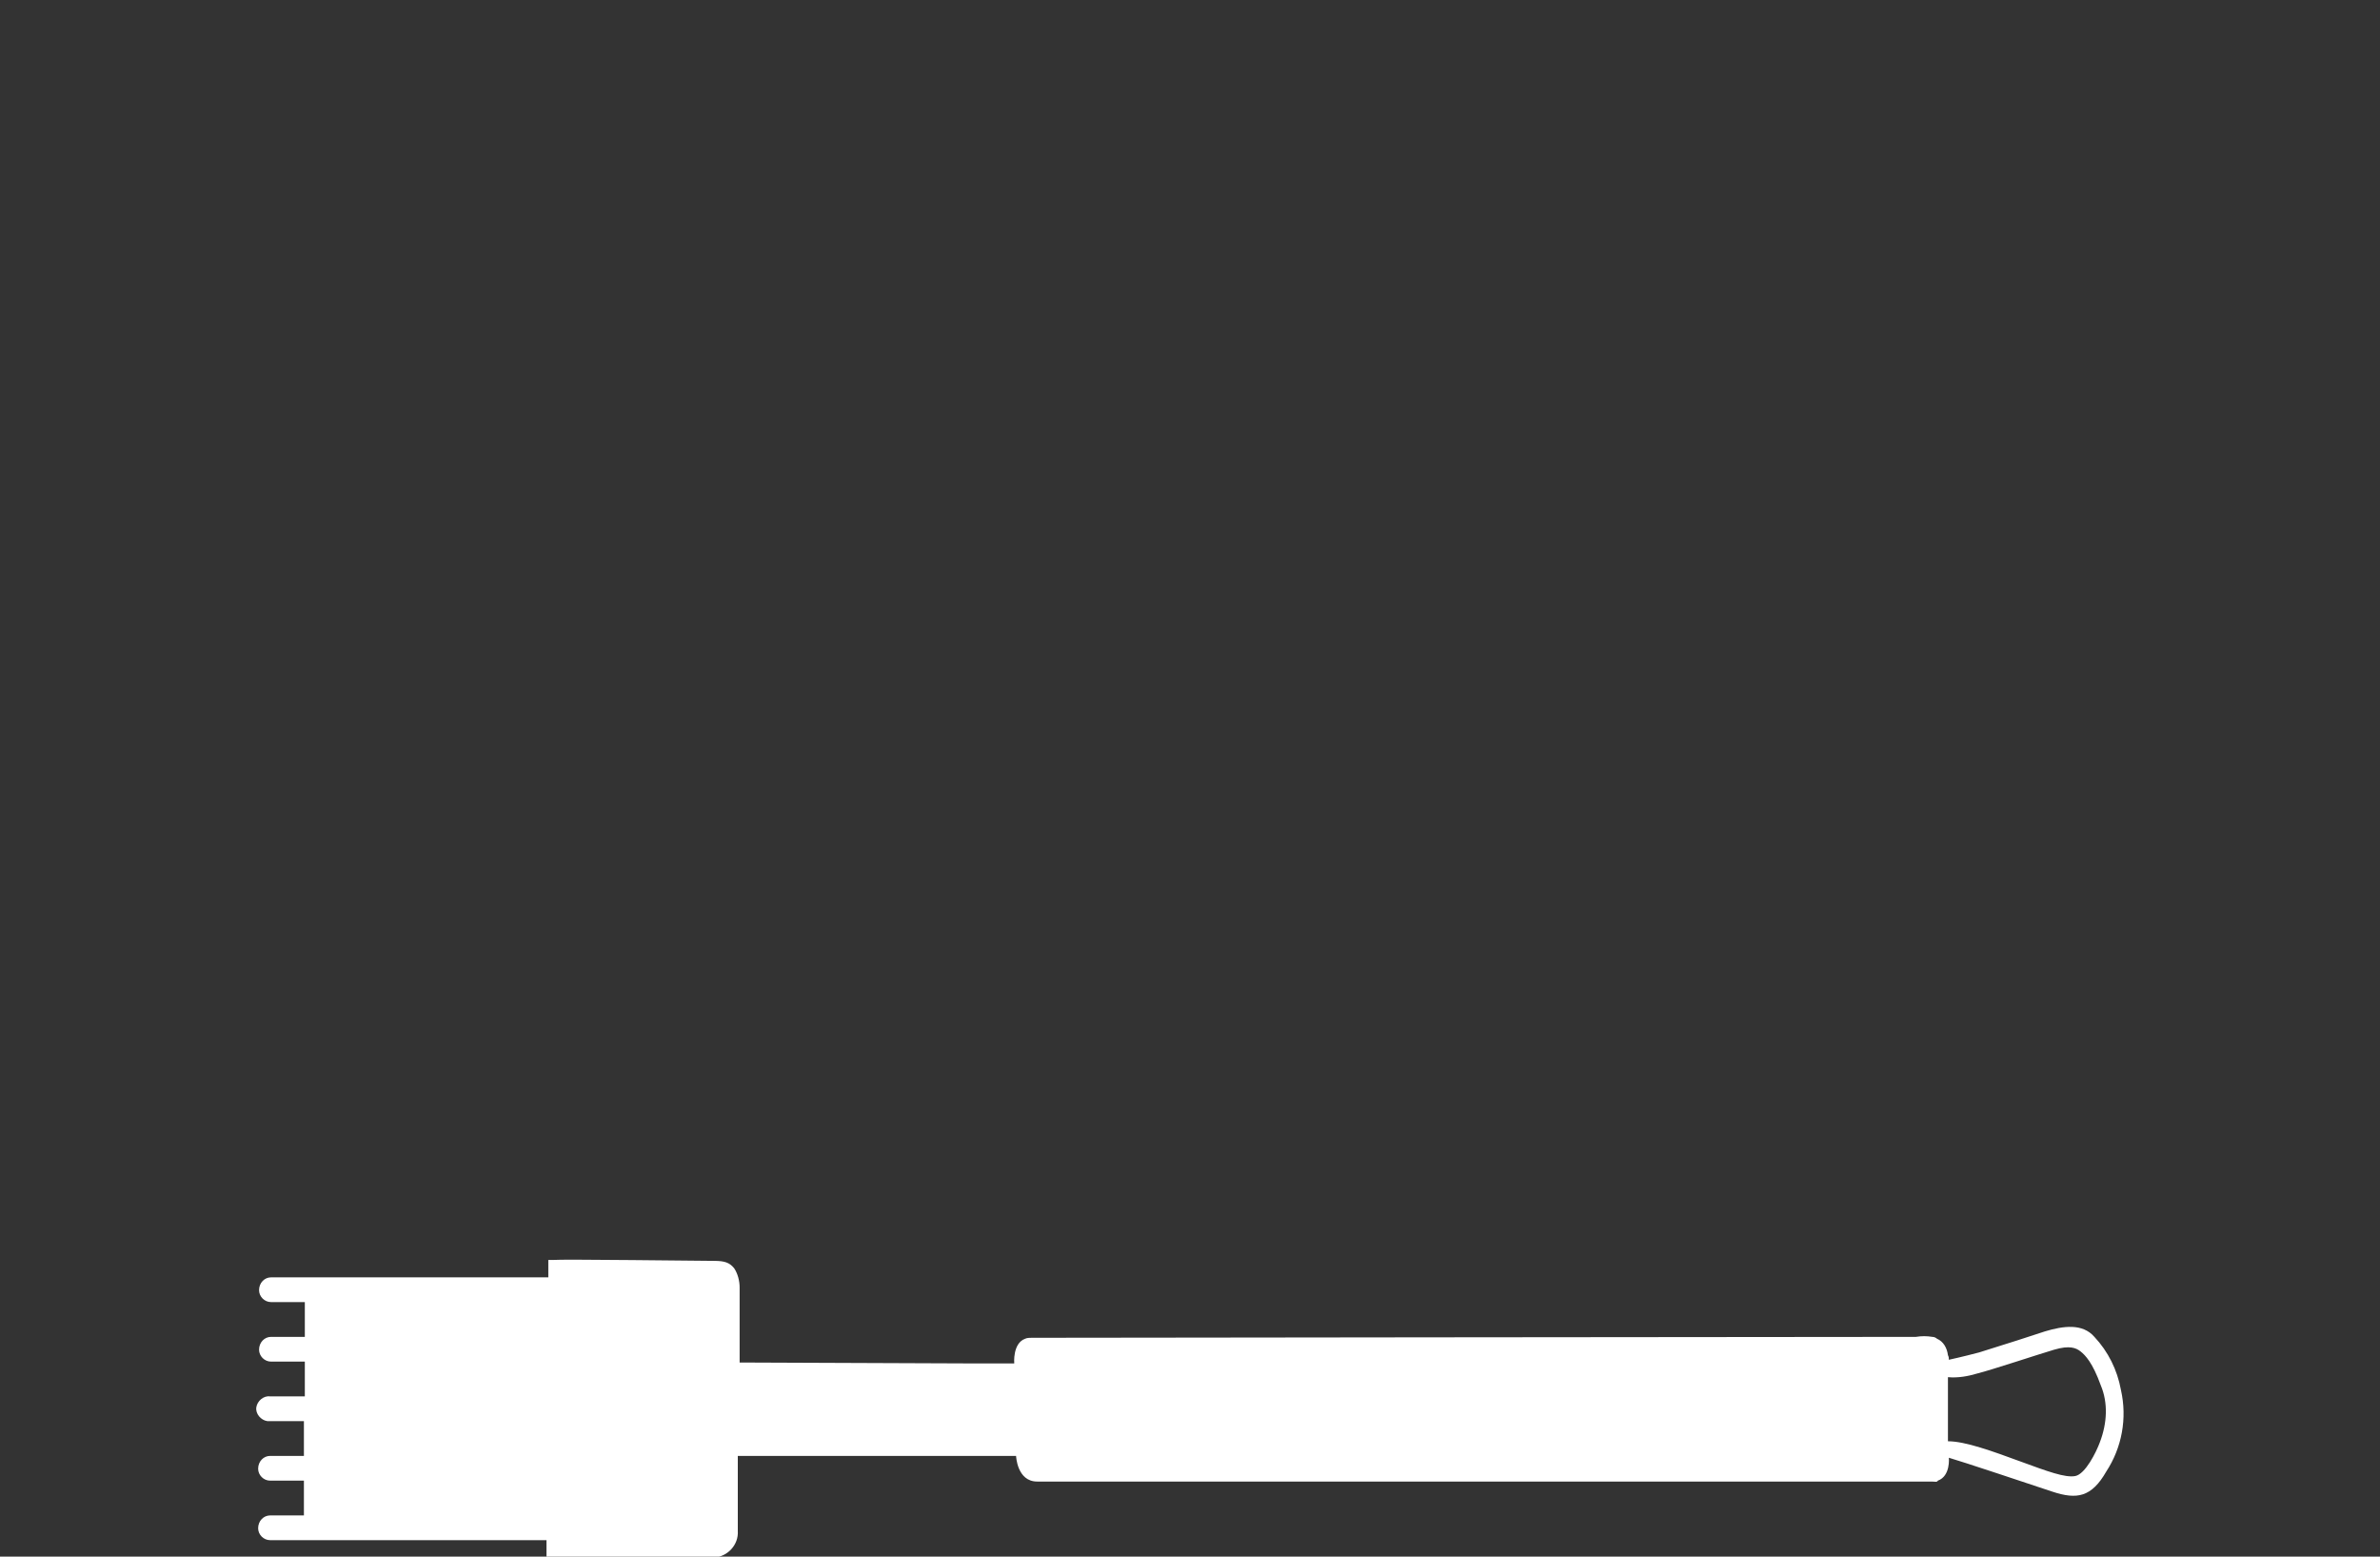 <?xml version="1.0" encoding="utf-8"?>
<!-- Generator: Adobe Illustrator 25.0.0, SVG Export Plug-In . SVG Version: 6.00 Build 0)  -->
<svg version="1.1" id="Ebene_1" xmlns="http://www.w3.org/2000/svg" xmlns:xlink="http://www.w3.org/1999/xlink" x="0px" y="0px"
	 viewBox="0 0 260 170" style="enable-background:new 0 0 260 170;" xml:space="preserve">
<rect x="0" y="0" width="260" height="170" fill="#333333" stroke="none"/>
<style type="text/css">
	.st0{fill:#FFFFFF;}
</style>
<path class="st0" d="M231.7,151.8c-0.4-2.2-1.4-4.2-2.9-5.8c-1.3-1.5-3.4-1.2-5.4-0.6c-1.2,0.4-4.6,1.5-7.2,2.3
	c-1.9,0.5-3.3,0.8-3.3,0.8c0-0.2,0-0.3-0.1-0.5c-0.1-0.8-0.5-1.5-1.2-1.8c-0.1-0.1-0.3-0.2-0.5-0.2c-0.6-0.1-1.2-0.1-1.8,0
	c-13.4,0-96,0.1-96.6,0.1c-0.2,0-0.5,0-0.7,0.1c-1.4,0.5-1.2,2.7-1.2,2.7h-4.8l-25.2-0.1c0,0,0-7.6,0-8.2c0-0.7-0.2-1.5-0.6-2.1
	c-0.5-0.6-1-0.8-2.2-0.8s-16.8-0.2-17.6-0.1c-0.2,0-0.3,0-0.5,0v1.9H29.6c-0.7,0-1.3,0.6-1.3,1.4c0,0.7,0.6,1.3,1.3,1.3h3.7v3.8
	h-3.7c-0.7,0-1.3,0.6-1.3,1.4c0,0.7,0.6,1.3,1.3,1.3h3.7v3.8h-3.8c-0.7-0.1-1.4,0.5-1.5,1.2c-0.1,0.7,0.5,1.4,1.2,1.5
	c0.1,0,0.2,0,0.2,0h3.8v3.8h-3.7c-0.7,0-1.3,0.6-1.3,1.4c0,0.7,0.6,1.3,1.3,1.3h3.7v3.8h-3.7c-0.7,0-1.3,0.6-1.3,1.4
	c0,0.7,0.6,1.3,1.3,1.3h30.2v2c0.2,0.1,0.5,0.1,0.7,0.1c0.8,0,15.2-0.1,17.6-0.2c1.5-0.1,2.7-1.4,2.6-2.9c0,0,0-0.1,0-0.1
	c0-0.7,0-8.1,0-8.1L111,159c0,0,0.1,2.8,2.3,2.8h72h25.7c0.4,0,0.6,0.1,0.7-0.1c1.4-0.5,1.2-2.5,1.2-2.5c1.4,0.4,8.6,2.8,11.3,3.7
	s4.3,0.6,5.9-2.2C231.8,158.1,232.4,154.9,231.7,151.8z M229.4,157.5c-0.4,1.1-1.6,3.5-2.7,3.7s-3-0.5-6-1.6s-6-2.2-7.9-2.2v-7
	c1.1,0.1,2.2-0.1,3.2-0.4c1.6-0.4,6.7-2.1,8.4-2.6s2.4-0.2,2.9,0.2s1.3,1.2,2.2,3.7C230.3,153.2,230.2,155.4,229.4,157.5z"/>
</svg>

